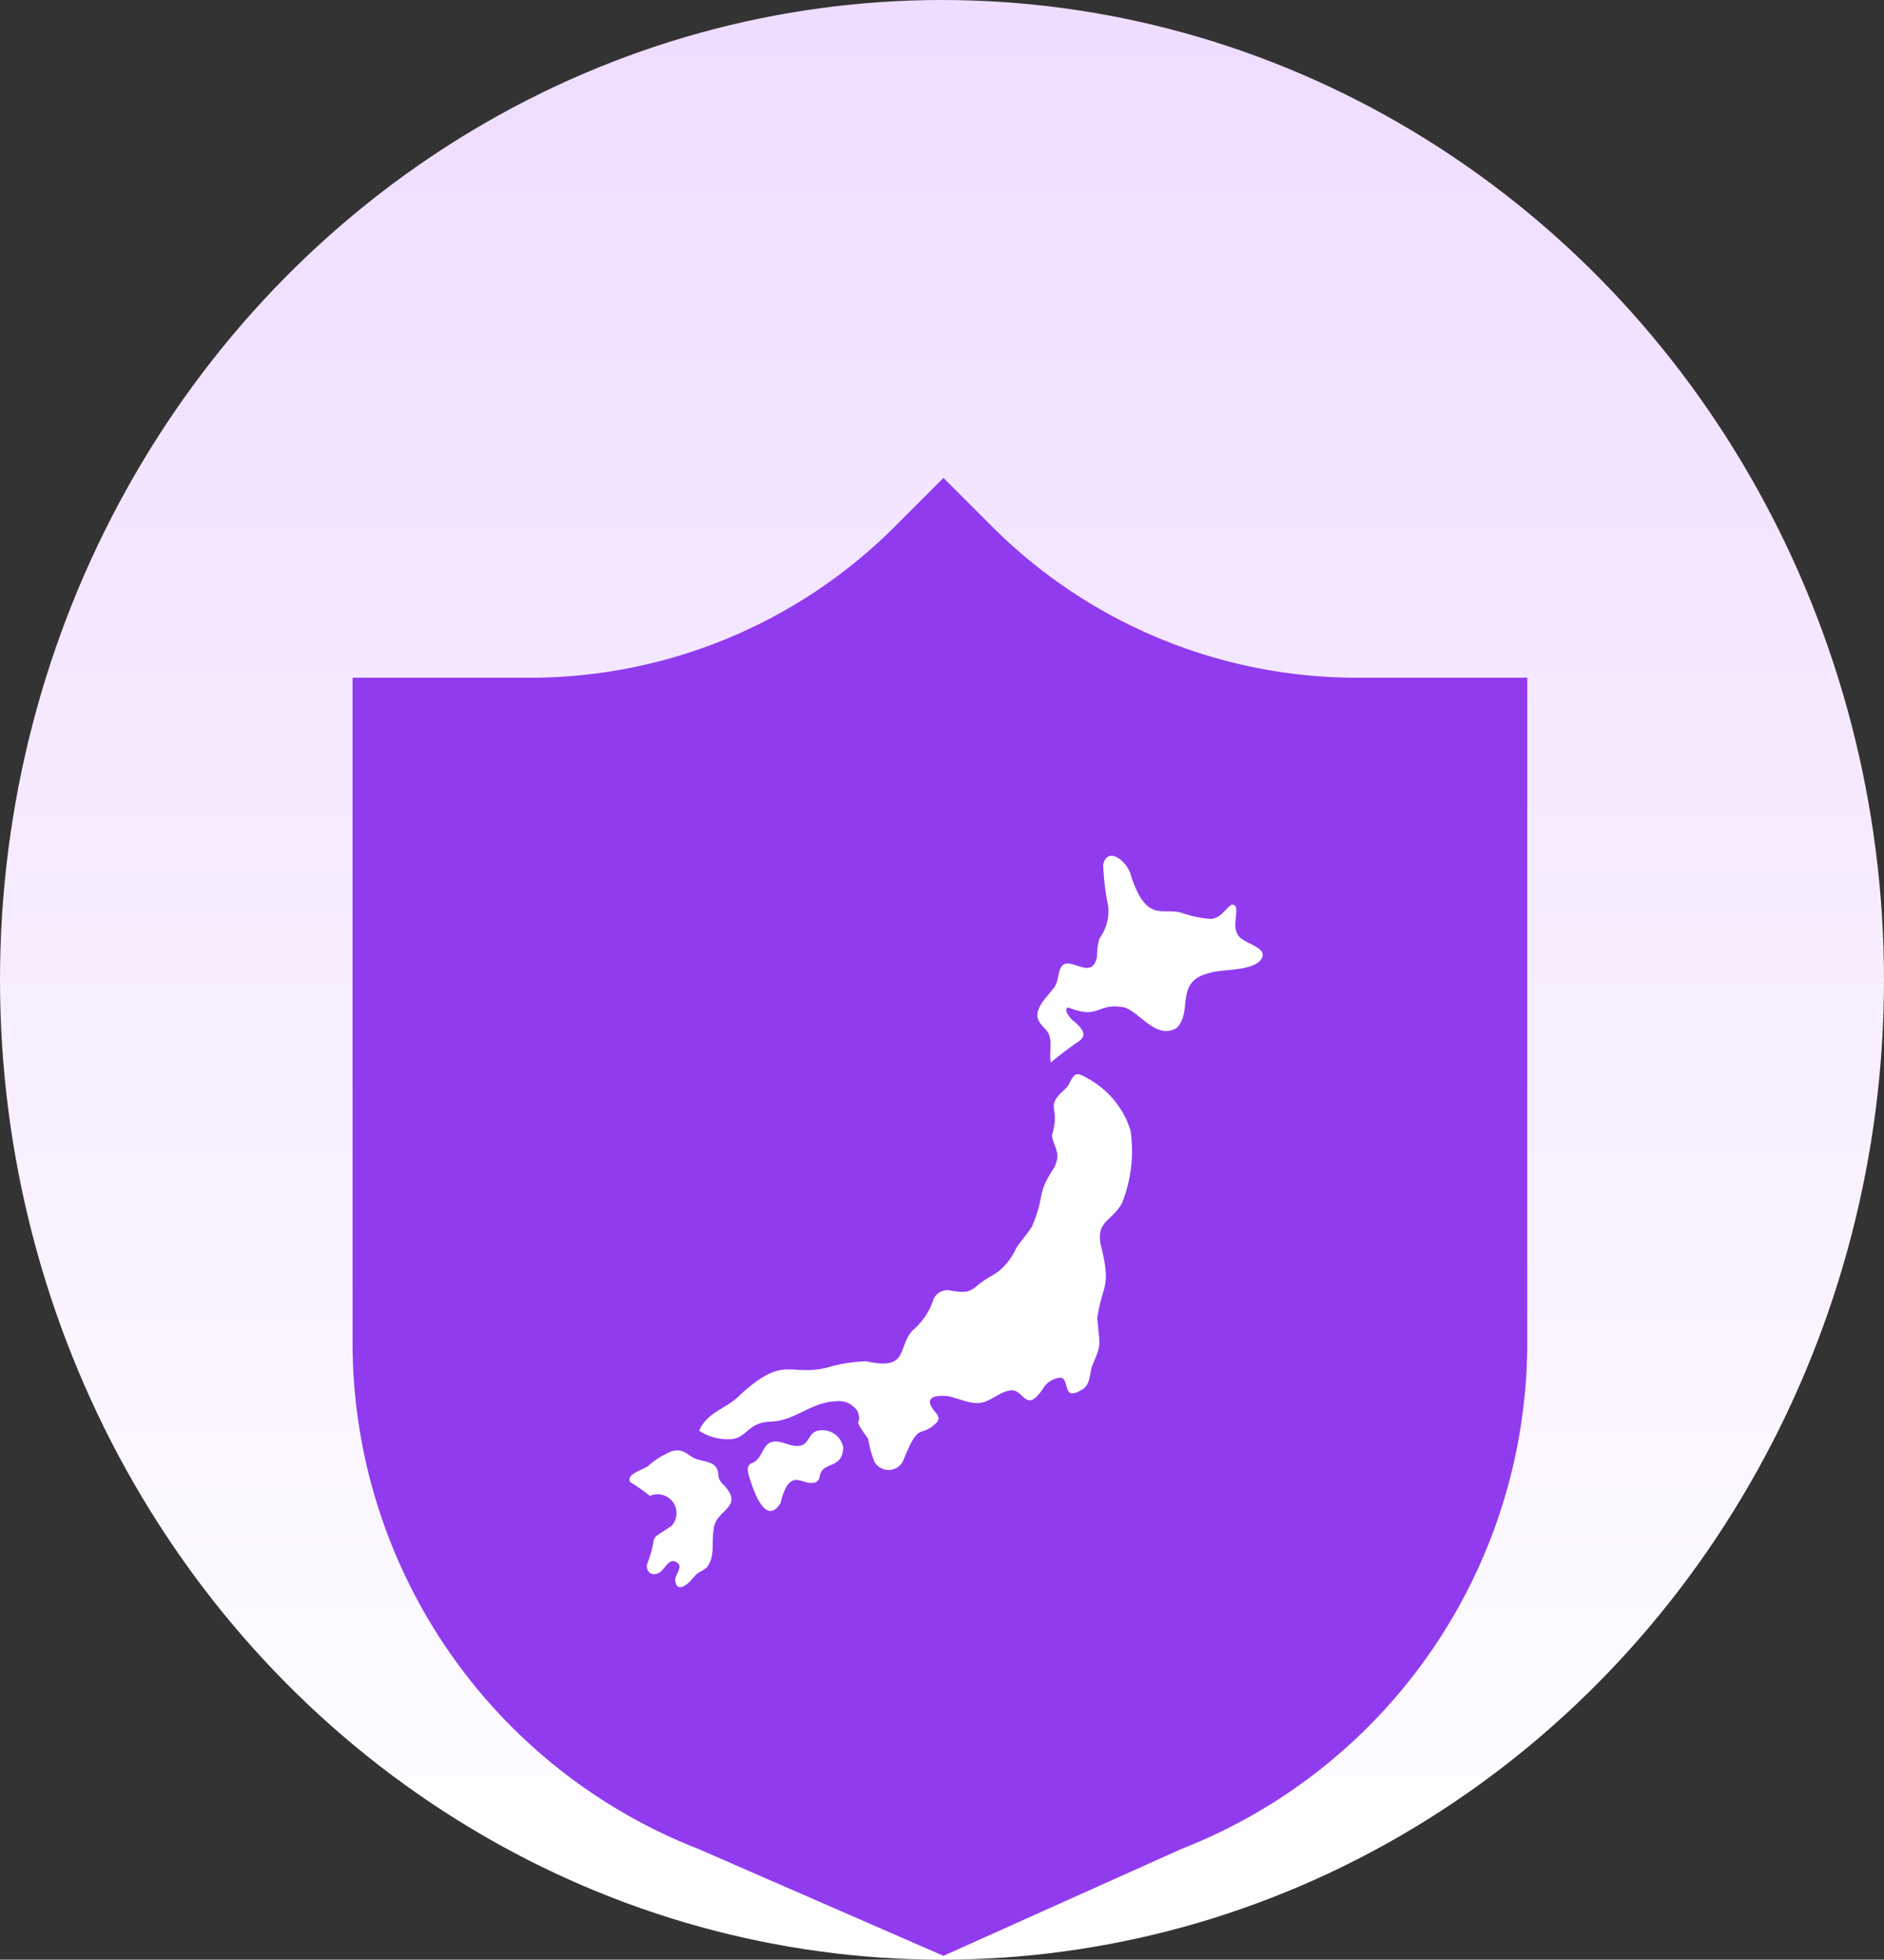 <svg xmlns="http://www.w3.org/2000/svg" xmlns:xlink="http://www.w3.org/1999/xlink" width="149.637" height="155.596" viewBox="0 0 149.637 155.596"><rect x="0" y="0" width="149.637" height="155.596" fill="#333333" stroke="none"/><defs><linearGradient id="a" x1="0.5" x2="0.5" y2="1" gradientUnits="objectBoundingBox"><stop offset="0" stop-color="#efdcff"/><stop offset="1" stop-color="#fff"/></linearGradient></defs><g transform="translate(-1357 -709.05)"><ellipse cx="74.818" cy="77.798" rx="74.818" ry="77.798" transform="translate(1357 709.05)" fill="url(#a)"/><path d="M344.143,105.3a40.967,40.967,0,0,1-28.97-12l-3.864-3.864-3.866,3.866a40.966,40.966,0,0,1-28.968,12h-14.1v52.778a43.176,43.176,0,0,0,27.455,40.21l19.476,8.492,18.912-8.49a43.177,43.177,0,0,0,27.459-40.211V105.3Z" transform="translate(1120.626 657.559)" fill="#913bef"/><g transform="translate(562.961 -439.664)"><g transform="translate(844.039 1216.664)"><path d="M845.656,1267.49a13.942,13.942,0,0,0-1.55-1.09c-.412-.7,1.2-1.016,1.478-1.351a6.649,6.649,0,0,1,1.759-1.086c1.066-.348,1.381.451,2.093.624,1.177.309,1.635.312,1.676,1.426a1.451,1.451,0,0,0,.416.615c1.7,1.808-.7,1.934-.8,3.506-.19,1.01.1,2.034-.426,2.857-.19.329-.565.441-.854.647-.294.238-.5.574-.78.8-.593.5-.982.351-1-.33.045-.312.3-.649.337-.946.035-.191-.1-.367-.353-.469-.455-.16-.744.426-1.049.728-.507.5-1.22.325-1.189-.447,1.024-2.688-.14-1.723,1.966-3.106A1.5,1.5,0,0,0,845.656,1267.49Zm7.867-1.594c-.105-.418-.2-.788.2-1,1-.338.79-1.725,1.912-1.728.639,0,1.213.426,1.878.338.762-.062.723-.944,1.375-1.164a1.667,1.667,0,0,1,2.125,1.319c-.1,1.841-1.717.97-1.889,2.375a.6.6,0,0,1-.281.36c-.929.322-1.524-.716-2.264.238a4.708,4.708,0,0,0-.548,1.43C854.774,1270.041,853.782,1266.727,853.523,1265.9Zm-3.95-3.583c.615-1.5,2.233-1.762,3.276-2.872,3.511-3.194,3.83-1.4,6.892-2.142a12,12,0,0,1,3.129-.5c3.419.781,2.408-1.195,3.694-2.489a5.313,5.313,0,0,0,1.605-2.4,1.2,1.2,0,0,1,1.358-.728c1.135.188,1.508.177,2.173-.427.506-.436,1.122-.713,1.7-1.138a5.054,5.054,0,0,0,1.352-1.806c.384-.6.895-1.109,1.25-1.718,1.088-2.528.311-2.47,1.753-4.65.634-1.212-.067-1.685-.165-2.6.6-1.929-.232-2.105.386-2.969.263-.363.665-.652.905-.966.532-1.077.61-1.107,1.636-.524a7.168,7.168,0,0,1,3.314,4.078,11.232,11.232,0,0,1-.667,5.756c-.761,1.437-2.031,1.4-1.718,3.255.909,3.562.141,3.136-.258,5.909.213,2.338.338,1.985-.37,3.713-.273.664-.13,1.573-.86,1.967-.248.14-.776.441-1,.193-.3-.293-.192-1.14-.7-1.154a1.835,1.835,0,0,0-1.251.671c-1.552,2.461-1.6.076-2.788.354-.7.1-1.365.716-2.066.921-.958.285-2.017-.376-2.986-.5-1.272-.052-1.7.318-.761,1.388.166.261.252.416.076.68-1.415,1.421-1.367-.2-2.636,2.9a1.288,1.288,0,0,1-2.347.272,7.892,7.892,0,0,1-.505-1.827c-1.416-1.975-.41-.865-.825-2.165a1.788,1.788,0,0,0-1.827-.812c-1.89.075-3.233,1.6-5.2,1.614-1.753.082-1.82,1.4-3.185,1.389A4.051,4.051,0,0,1,849.573,1262.313Zm27.923-29.238c-.126-.621.084-1.509-.1-2.1-.108-.389-.475-.668-.71-.977-.767-.994.418-2,1-2.777.5-.576.334-1.426.728-1.842.7-.711,2.358,1.233,2.758-.71a4.9,4.9,0,0,1,.182-1.425,3.694,3.694,0,0,0,.7-2.6,19.709,19.709,0,0,1-.395-3.3c.422-1.561,2.009-.078,2.2.875,1.224,3.756,2.47,2.569,3.952,2.946a9.179,9.179,0,0,0,2.288.505c1.16.086,1.655-1.743,2.111-.915.1.741-.242,1.439.1,2.092.325.864,2.74,1.01,1.8,2.168-.931.848-3.058.62-4.027.963-2.771.653-1.285,2.991-2.556,4.329-1.626,1.049-2.967-1.261-4.222-1.616-2.235-.383-1.84,1.016-4.41.019-.5.107.241.968.4,1.061,1.459,1.191.565,1.506.005,1.914C878.694,1232.121,877.969,1232.675,877.5,1233.075Z" transform="translate(-844.039 -1216.664)" fill="#fff" fill-rule="evenodd"/></g></g></g></svg>